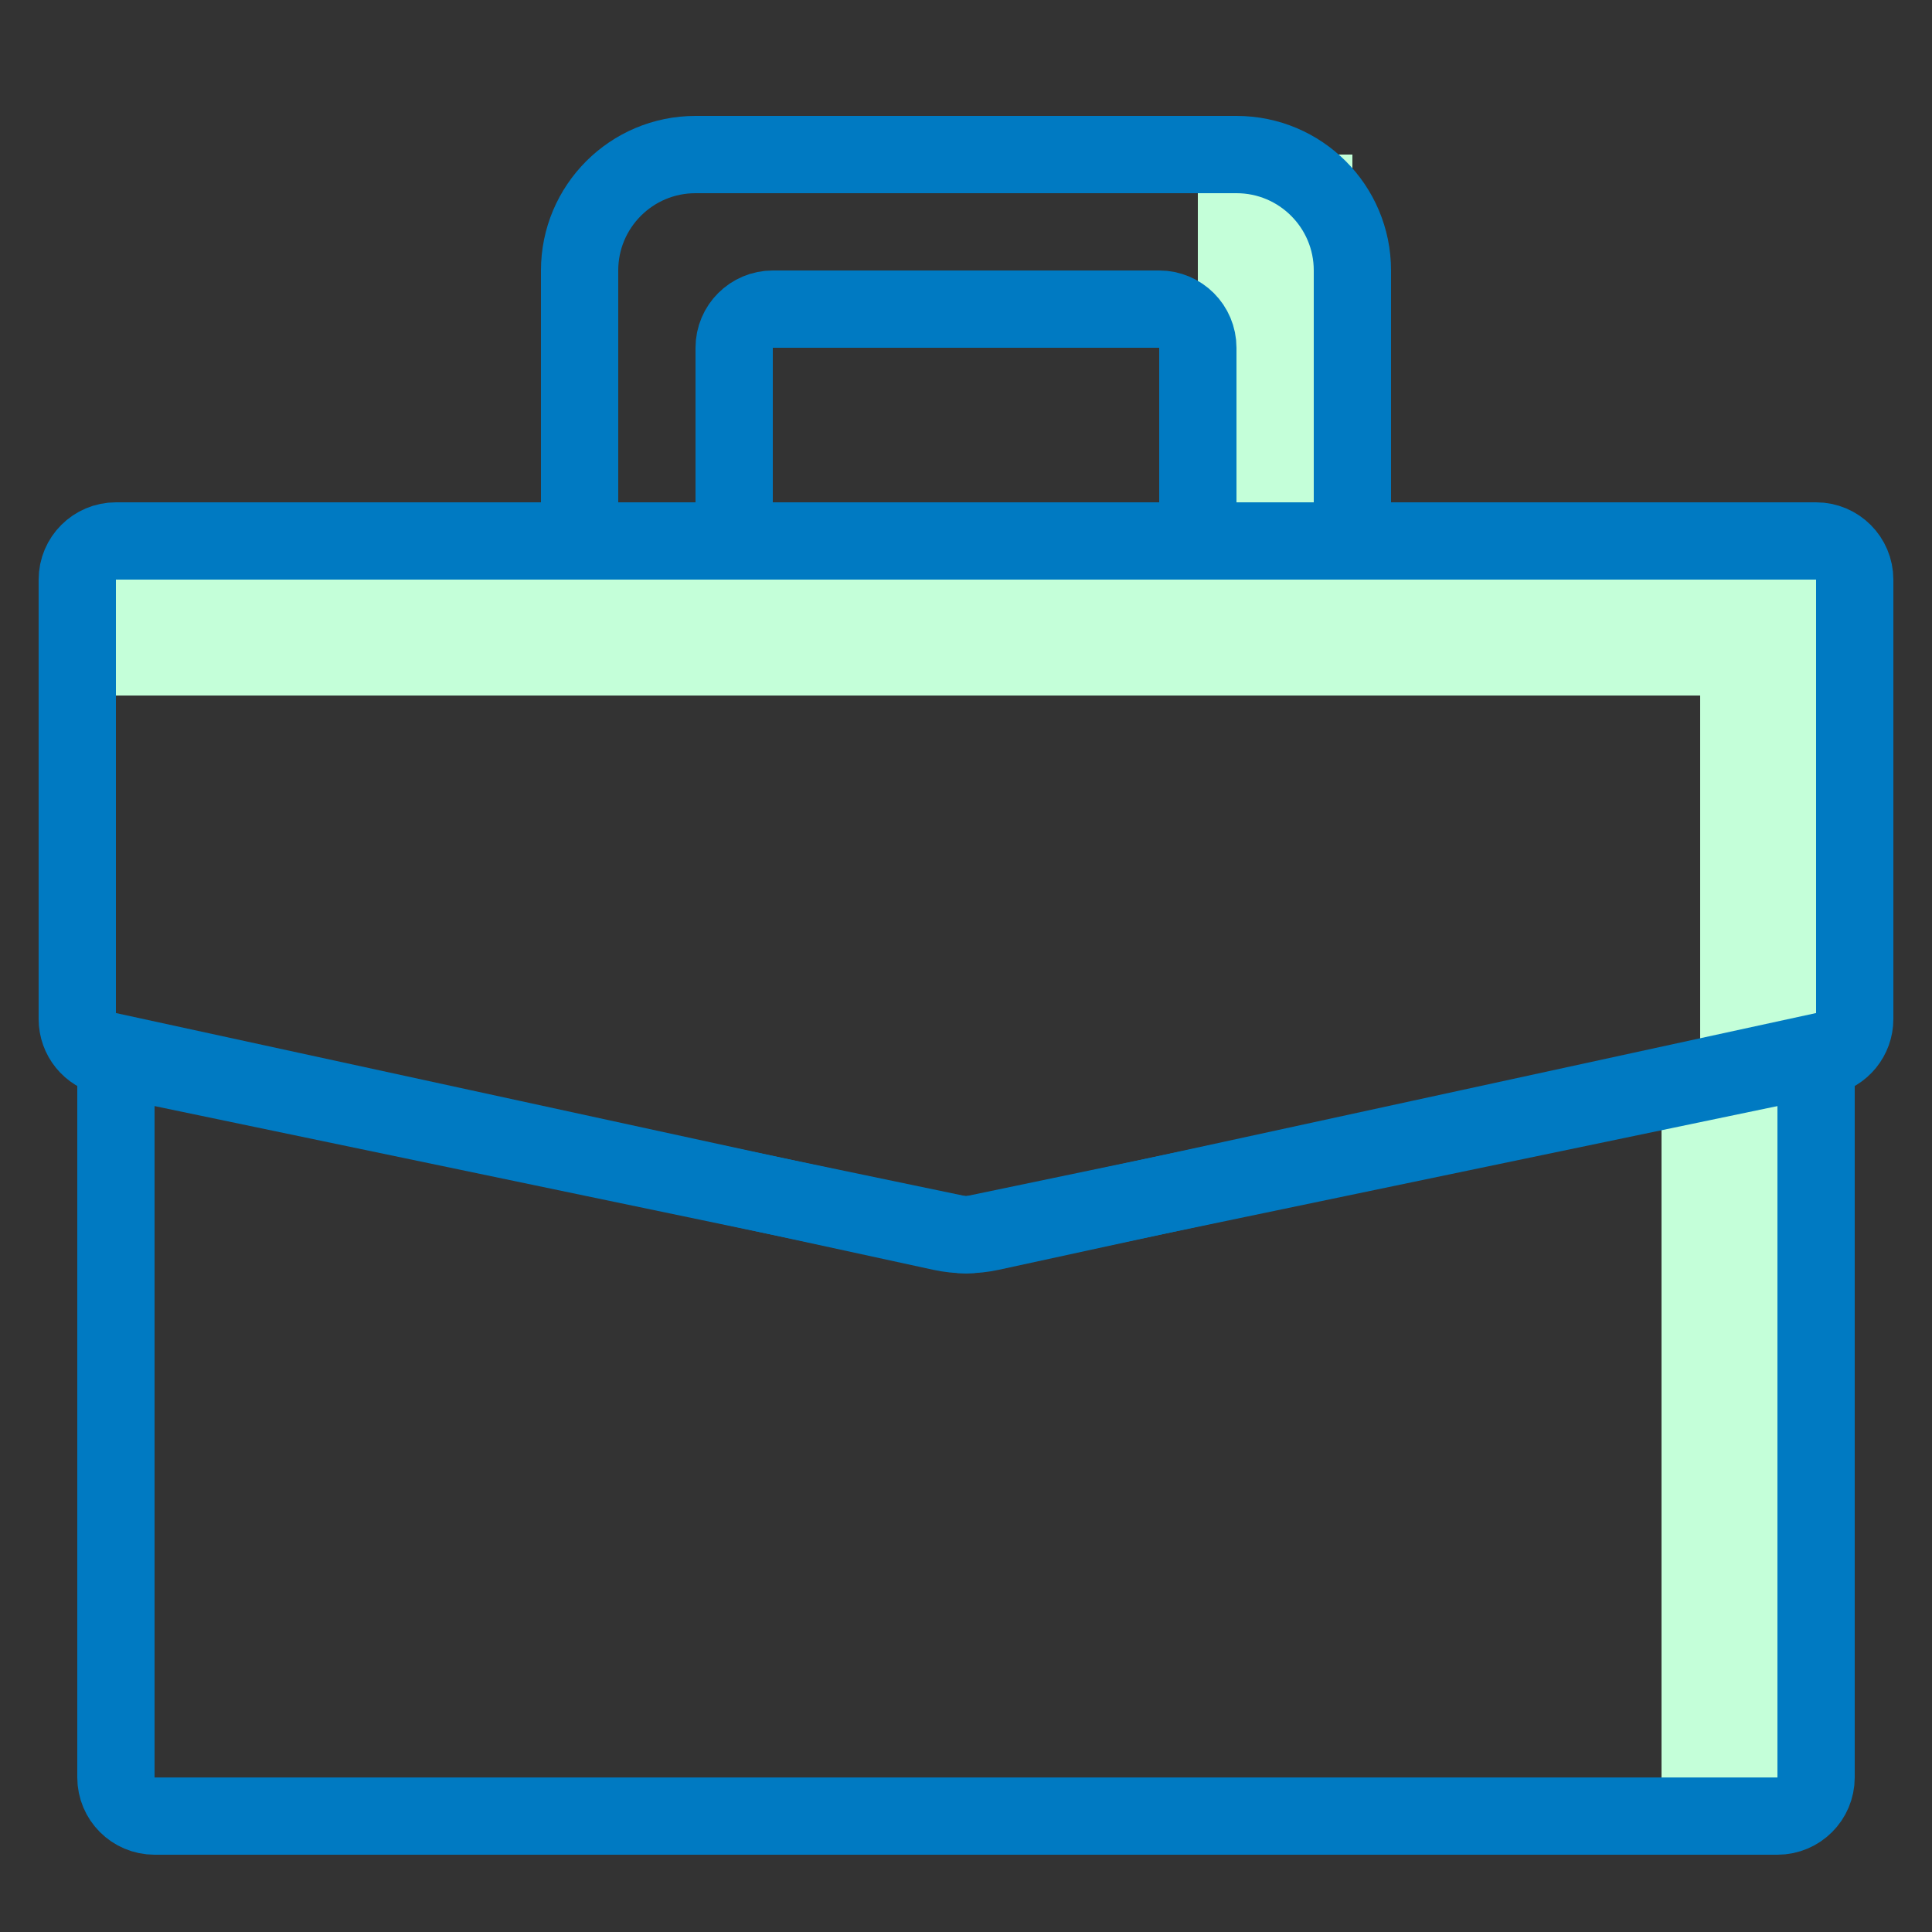<svg width="50" height="50" viewBox="0 0 50 50" fill="none" xmlns="http://www.w3.org/2000/svg">
<rect x="0" y="0" width="50" height="50" fill="#333333" stroke="none"/>
<rect x="2" y="14" width="46" height="4" fill="#C4FFD9"/>
<rect x="44" y="14" width="4" height="14" fill="#C4FFD9"/>
<rect x="31" y="4" width="4" height="14" fill="#C4FFD9"/>
<rect x="43" y="28" width="4" height="19" fill="#C4FFD9"/>
<path d="M3 46V27.241L24.363 31.885C24.783 31.976 25.217 31.976 25.637 31.885L47 27.241V46C47 46.552 46.552 47 46 47H25H4C3.448 47 3 46.552 3 46Z" stroke="#007AC2" stroke-width="2"/>
<path d="M2 15C2 14.448 2.448 14 3 14H47C47.552 14 48 14.448 48 15V26.374C48 26.847 47.668 27.256 47.204 27.353L25.204 31.936C25.069 31.964 24.931 31.964 24.796 31.936L2.796 27.353C2.332 27.256 2 26.847 2 26.374V15Z" stroke="#007AC2" stroke-width="2"/>
<path d="M15 7C15 5.343 16.343 4 18 4H32C33.657 4 35 5.343 35 7V14H15V7Z" stroke="#007AC2" stroke-width="2"/>
<path d="M19 9C19 8.448 19.448 8 20 8H30C30.552 8 31 8.448 31 9V14H19V9Z" stroke="#007AC2" stroke-width="2"/>
<mask id="path-9-inside-1_4340_106506" fill="white">
<rect x="21" y="29" width="8" height="9" rx="1"/>
</mask>
<rect x="21" y="29" width="8" height="9" rx="1" fill="#C4FFD9" stroke="#007AC2" stroke-width="4" mask="url(#path-9-inside-1_4340_106506)"/>
</svg>